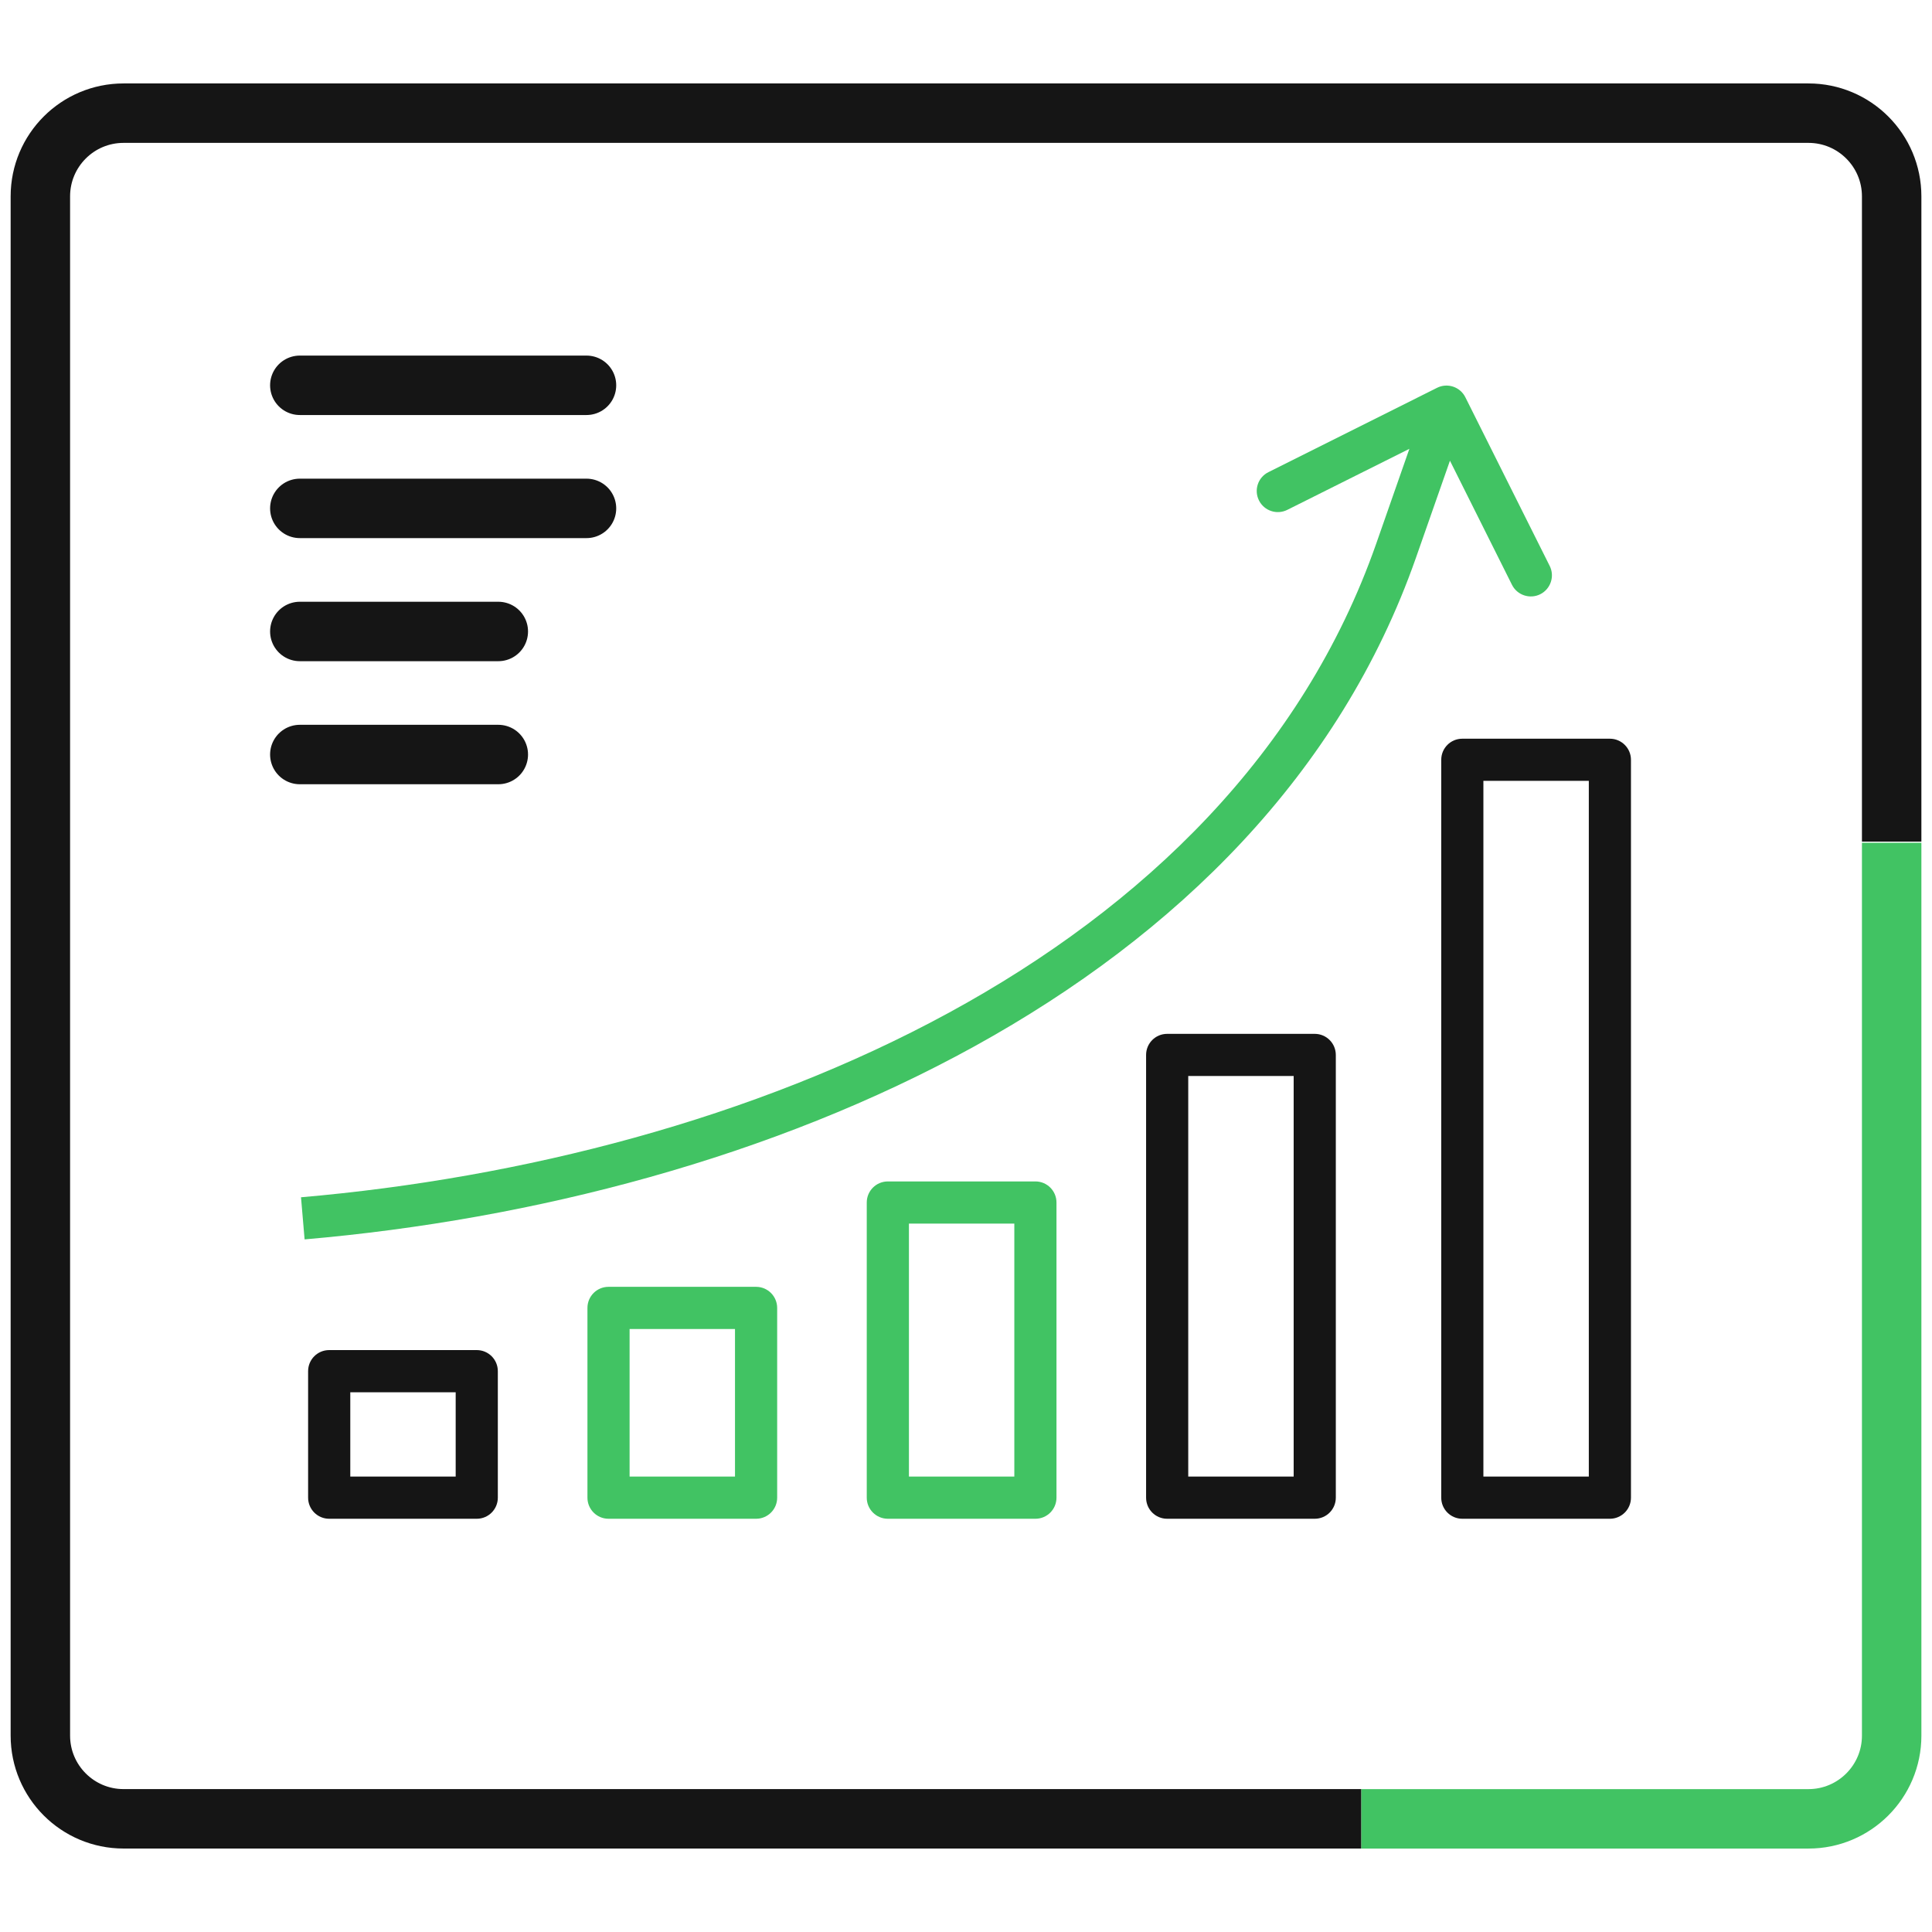 <?xml version="1.0" encoding="utf-8"?>
<!-- Generator: Adobe Illustrator 16.0.0, SVG Export Plug-In . SVG Version: 6.00 Build 0)  -->
<!DOCTYPE svg PUBLIC "-//W3C//DTD SVG 1.1//EN" "http://www.w3.org/Graphics/SVG/1.1/DTD/svg11.dtd">
<svg version="1.1" id="Layer_1" xmlns="http://www.w3.org/2000/svg" xmlns:xlink="http://www.w3.org/1999/xlink" x="0px" y="0px"
	 width="65px" height="65px" viewBox="0 0 65 65" enable-background="new 0 0 65 65" xml:space="preserve">
<g>
	<g>
		<g>
			
				<line fill="none" stroke="#151515" stroke-width="2" stroke-linecap="round" stroke-linejoin="round" stroke-miterlimit="10" x1="10.087" y1="12.963" x2="19.732" y2="12.963"/>
		</g>
	</g>
	<g>
		<g>
			
				<line fill="none" stroke="#151515" stroke-width="2" stroke-linecap="round" stroke-linejoin="round" stroke-miterlimit="10" x1="10.087" y1="17.104" x2="19.732" y2="17.104"/>
		</g>
	</g>
	<g>
		<g>
			
				<line fill="none" stroke="#151515" stroke-width="2" stroke-linecap="round" stroke-linejoin="round" stroke-miterlimit="10" x1="10.087" y1="21.245" x2="16.765" y2="21.245"/>
		</g>
	</g>
	<g>
		<g>
			
				<line fill="none" stroke="#151515" stroke-width="2" stroke-linecap="round" stroke-linejoin="round" stroke-miterlimit="10" x1="10.087" y1="25.385" x2="16.765" y2="25.385"/>
		</g>
	</g>
	<g>
		<g>
			<path fill="#41C363" d="M52.138,19.04L49.3,13.365c-0.174-0.35-0.601-0.493-0.951-0.318l0,0l-5.674,2.838
				c-0.352,0.174-0.494,0.601-0.318,0.952c0.176,0.351,0.602,0.492,0.952,0.317l4.108-2.054l-1.12,3.203
				c-4.93,14.037-21.348,20.692-36.17,21.978l0.121,1.417c15.38-1.33,32.276-8.36,37.388-22.927l1.146-3.271l2.086,4.174
				c0.175,0.351,0.603,0.493,0.953,0.318C52.17,19.816,52.313,19.39,52.138,19.04z"/>
		</g>
	</g>
	<g>
		<g>
			<path fill="#151515" d="M16.04,45.422h-4.965c-0.392,0-0.709,0.317-0.709,0.709v4.257c0,0.391,0.317,0.709,0.709,0.709h4.965
				c0.392,0,0.709-0.318,0.709-0.709v-4.257C16.749,45.739,16.431,45.422,16.04,45.422z M15.331,49.678h-3.546v-2.837h3.546V49.678z
				"/>
		</g>
	</g>
	<g>
		<g>
			<path fill="#41C363" d="M25.438,43.294h-4.965c-0.392,0-0.709,0.317-0.709,0.709v6.385c0,0.391,0.317,0.709,0.709,0.709h4.965
				c0.392,0,0.709-0.318,0.709-0.709v-6.385C26.146,43.611,25.829,43.294,25.438,43.294z M24.728,49.678h-3.546v-4.965h3.546V49.678
				z"/>
		</g>
	</g>
	<g>
		<g>
			<path fill="#41C363" d="M34.836,39.748h-4.965c-0.392,0-0.71,0.317-0.71,0.709v9.931c0,0.391,0.318,0.709,0.71,0.709h4.965
				c0.391,0,0.708-0.318,0.708-0.709v-9.931C35.544,40.065,35.227,39.748,34.836,39.748z M34.126,49.678H30.58v-8.512h3.546V49.678z
				"/>
		</g>
	</g>
	<g>
		<g>
			<path fill="#151515" d="M44.233,34.783h-4.966c-0.392,0-0.708,0.317-0.708,0.71v14.895c0,0.391,0.316,0.709,0.708,0.709h4.966
				c0.392,0,0.709-0.318,0.709-0.709V35.493C44.942,35.101,44.625,34.783,44.233,34.783z M43.524,49.678h-3.547V36.201h3.547V49.678
				z"/>
		</g>
	</g>
	<g>
		<g>
			<path fill="#151515" d="M54.162,24.853h-4.964c-0.393,0-0.709,0.318-0.709,0.71v24.825c0,0.391,0.316,0.709,0.709,0.709h4.964
				c0.392,0,0.71-0.318,0.71-0.709V25.563C54.872,25.171,54.554,24.853,54.162,24.853z M53.454,49.678h-3.547V26.271h3.547V49.678z"
				/>
		</g>
	</g>
	<path fill-rule="evenodd" clip-rule="evenodd" fill="none" stroke="#151515" stroke-width="2" stroke-miterlimit="10" d="
		M45.801,61.192H4.157c-1.546,0-2.799-1.254-2.799-2.799V6.606c0-1.546,1.253-2.799,2.799-2.799h56.686c1.546,0,2.8,1.253,2.8,2.799
		v21.71"/>
	<path fill-rule="evenodd" clip-rule="evenodd" fill="none" stroke="#41C363" stroke-width="2" stroke-miterlimit="10" d="
		M63.643,28.353v30.041c0,1.545-1.254,2.799-2.8,2.799H45.801"/>
</g>
</svg>

